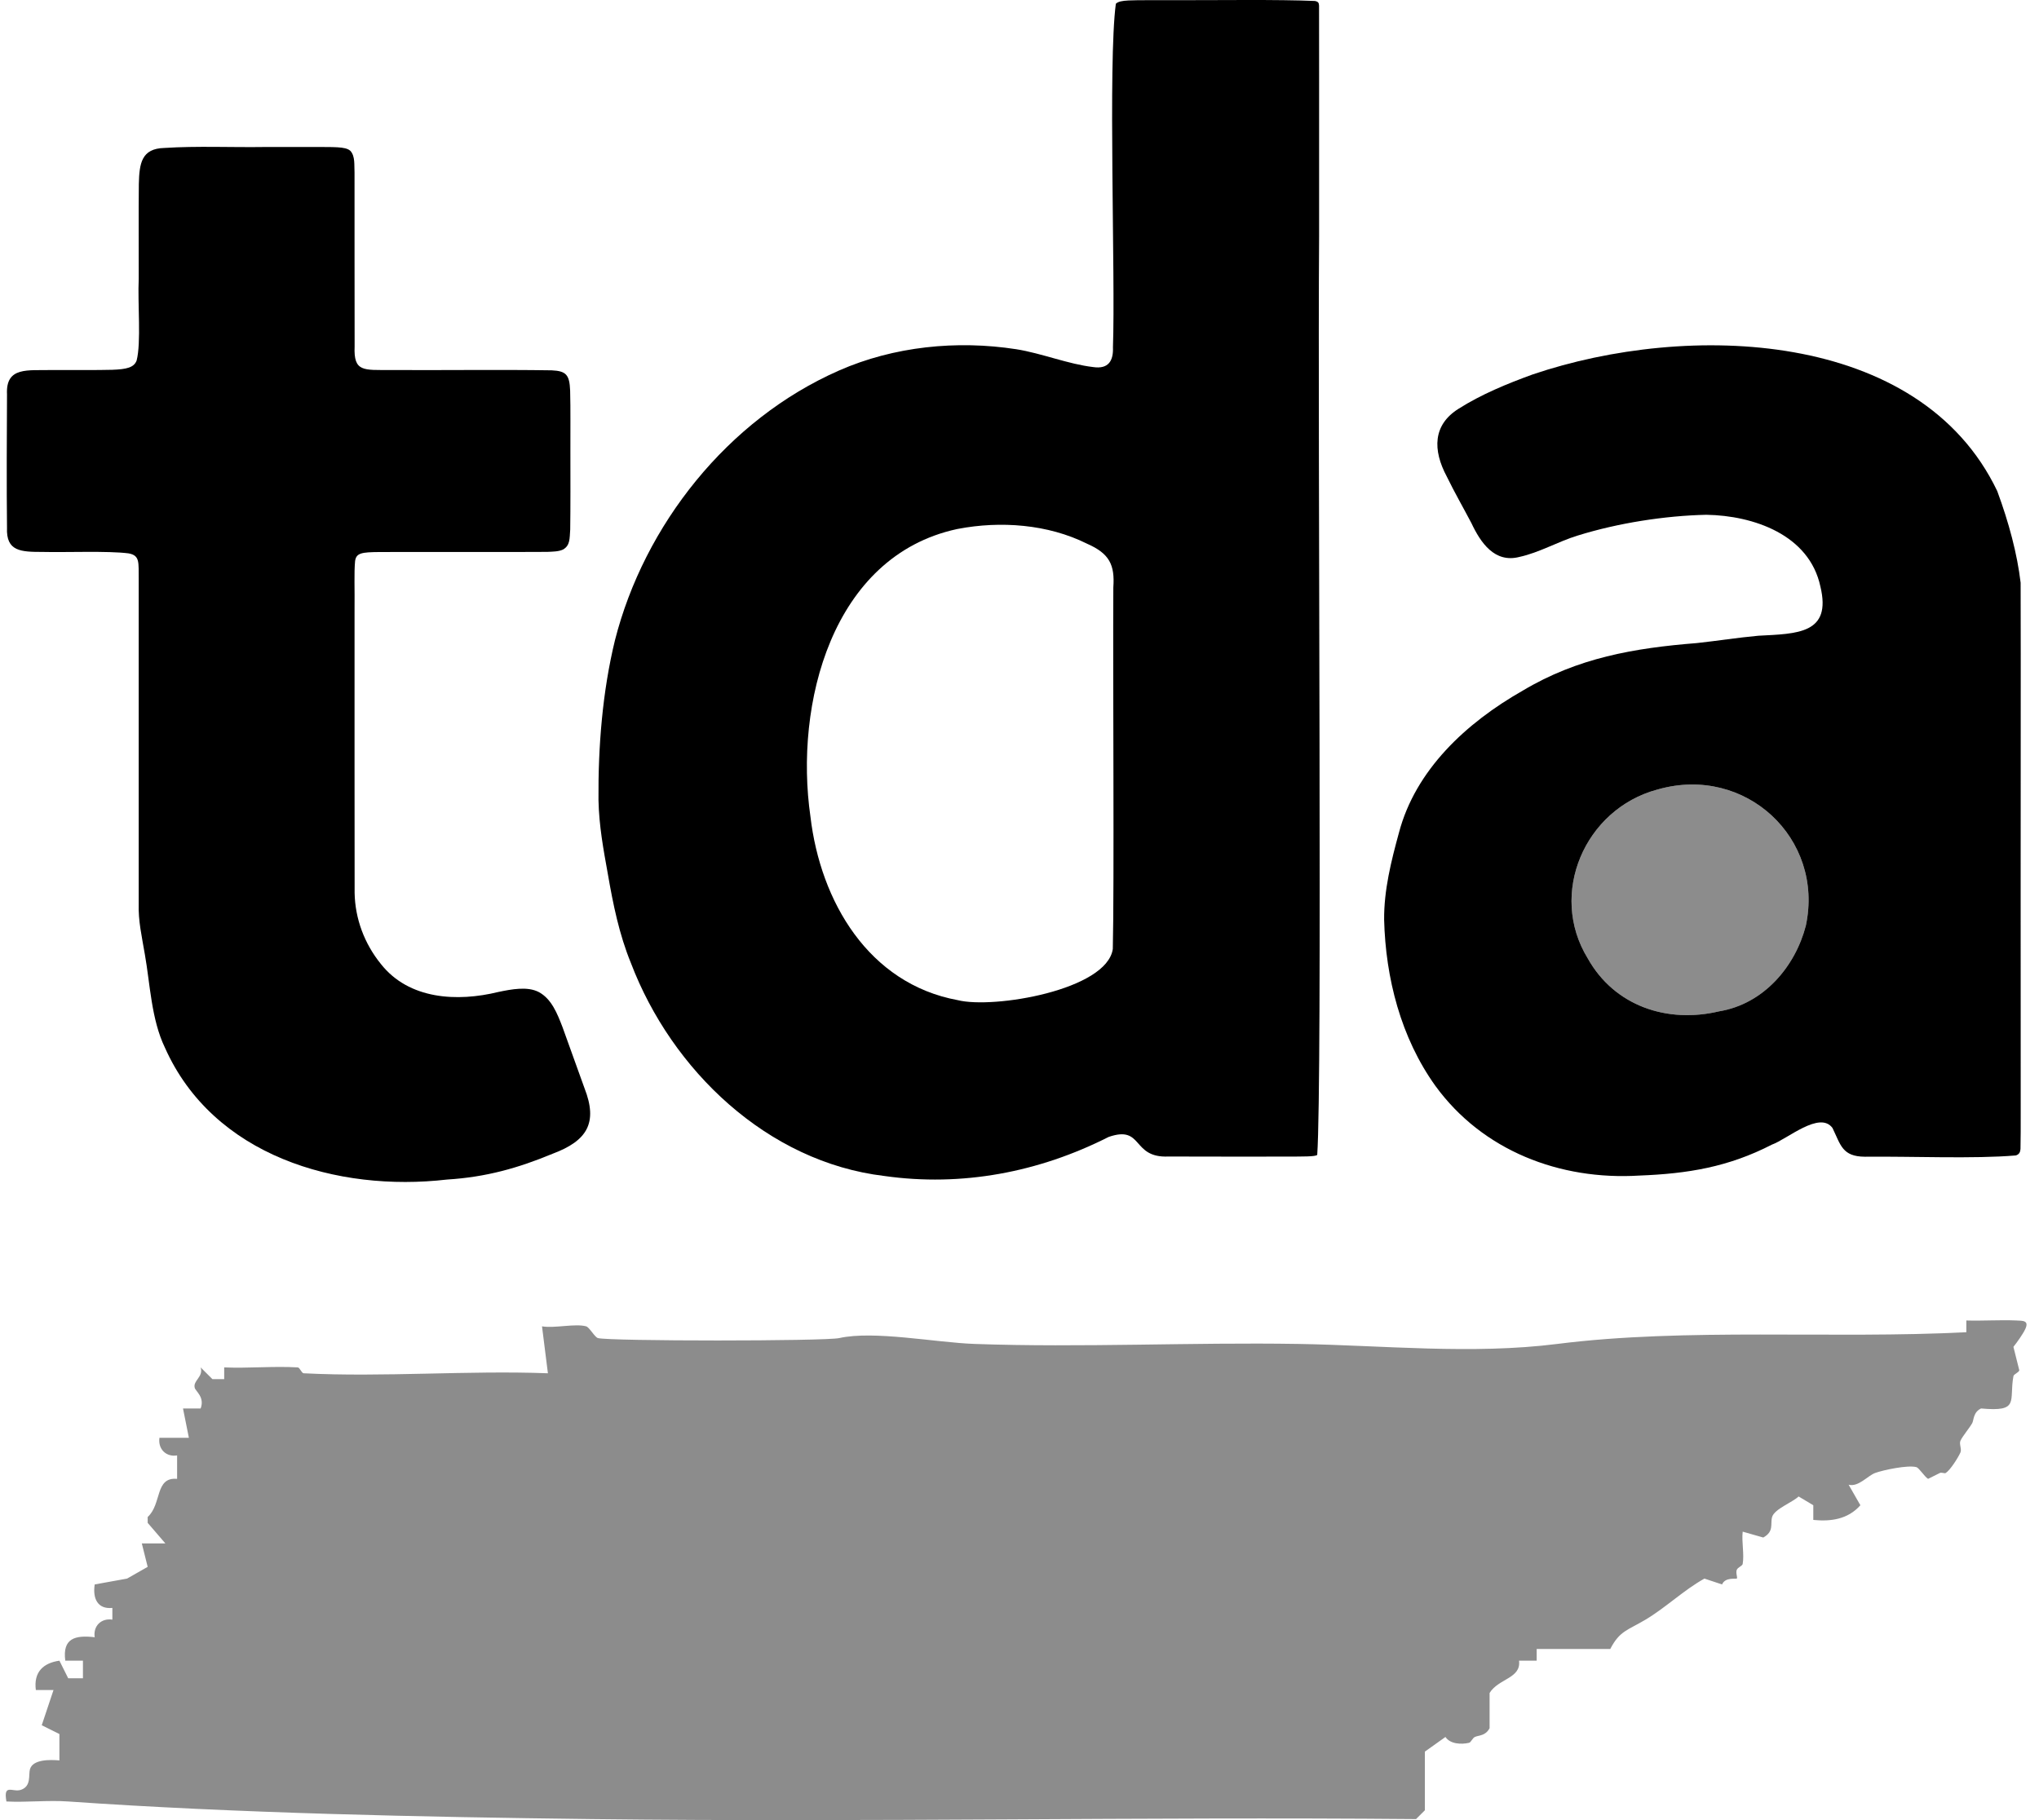 <svg xmlns="http://www.w3.org/2000/svg" width="112" height="100" viewBox="0 0 112 100" fill="none"><g clip-path="url(#clip0_8113_196)"><path opacity="0.45" d="M3.586 91.241C3.421 89.995 4.142 89.829 5.202 89.952C5.109 89.338 5.556 88.893 6.172 88.985V88.341C5.369 88.423 5.082 87.834 5.202 87.052L6.98 86.73L8.112 86.085L7.789 84.796H9.082L8.112 83.668V83.346C8.897 82.635 8.498 81.14 9.728 81.251V79.962C9.158 80.063 8.667 79.642 8.758 78.995H10.375L10.052 77.383H11.021C11.255 76.767 10.752 76.443 10.698 76.255C10.582 75.851 11.188 75.653 11.021 75.127L11.668 75.772H12.315V75.127C13.652 75.185 15.018 75.048 16.356 75.127C16.47 75.134 16.566 75.444 16.679 75.45C21.088 75.674 25.671 75.284 30.096 75.45L29.772 72.871C30.474 72.989 31.589 72.704 32.197 72.871C32.375 72.92 32.666 73.467 32.844 73.516C33.483 73.692 45.315 73.691 46.099 73.516C48.01 73.089 51.401 73.763 53.534 73.838C59.443 74.048 65.399 73.741 71.315 73.838C75.936 73.914 80.854 74.431 85.54 73.838C92.635 72.941 100.669 73.572 108.009 73.194V72.549C108.919 72.577 109.844 72.509 110.757 72.549C111.11 72.565 111.475 72.542 111.241 73.032C111.115 73.297 110.797 73.746 110.595 73.999L110.918 75.288C110.878 75.421 110.617 75.492 110.595 75.611C110.345 76.976 110.963 77.581 108.817 77.383C108.379 77.592 108.423 78.027 108.332 78.189C108.183 78.456 107.802 78.903 107.685 79.156C107.604 79.332 107.765 79.62 107.685 79.8C107.564 80.076 107.126 80.771 106.877 80.928C106.81 80.971 106.651 80.88 106.554 80.928L105.907 81.251C105.695 81.116 105.417 80.649 105.261 80.606C104.798 80.479 103.441 80.765 102.998 80.928C102.589 81.079 102.079 81.714 101.543 81.573L102.189 82.701C101.509 83.47 100.572 83.605 99.603 83.507V82.701L98.795 82.218C98.47 82.538 97.467 82.904 97.34 83.346C97.23 83.731 97.463 84.136 96.855 84.474L95.724 84.151C95.66 84.712 95.817 85.394 95.724 85.924C95.704 86.037 95.459 86.107 95.4 86.246C95.328 86.42 95.457 86.673 95.4 86.73C95.365 86.765 94.758 86.638 94.592 87.052L93.622 86.73C92.487 87.361 91.504 88.32 90.389 88.985C89.393 89.58 88.97 89.595 88.45 90.597H84.408V91.241H83.439C83.562 92.219 82.311 92.218 81.822 93.014V94.948C81.594 95.381 81.233 95.33 81.014 95.431C80.874 95.496 80.805 95.727 80.691 95.753C80.249 95.855 79.646 95.815 79.397 95.431L78.266 96.237V99.46L77.781 99.943C62.697 99.808 47.603 100.124 32.52 99.943C23.137 99.83 12.995 99.62 3.747 98.976C2.63 98.898 1.472 99.032 0.353 98.976C0.169 97.952 0.7 98.497 1.161 98.332C1.732 98.127 1.556 97.516 1.646 97.204C1.804 96.657 2.737 96.673 3.263 96.72V95.27L2.293 94.787L2.939 92.853H1.969C1.838 91.855 2.386 91.366 3.263 91.241L3.747 92.208H4.556V91.241C4.234 91.241 3.908 91.242 3.586 91.241Z" fill="black"></path><path d="M72.239 0.056C72.414 0.093 72.445 0.161 72.454 0.307C72.461 1.349 72.455 6.299 72.457 13.009C72.374 24.289 72.637 59.367 72.354 63.449C72.274 63.558 71.441 63.535 71.06 63.545C69.468 63.544 66.01 63.553 64.182 63.541C62.132 63.633 62.823 61.8 60.897 62.465C57.066 64.408 52.83 65.214 48.574 64.61C42.148 63.844 36.894 58.791 34.656 52.912C34.01 51.334 33.676 49.68 33.388 48.017C33.147 46.675 32.904 45.387 32.874 43.953C32.852 41.038 33.091 38 33.778 35.18C35.384 28.861 39.954 23.053 46.084 20.358C49.101 19.03 52.559 18.682 55.823 19.187C57.214 19.408 58.675 20.007 60.047 20.167C60.9 20.294 61.163 19.804 61.133 19.082C61.275 15.166 60.856 3.462 61.292 0.207C61.411 0.088 61.627 0.043 61.995 0.025C62.531 0.001 63.436 0.013 64.546 0.01C66.854 0.014 70.225 -0.035 72.222 0.053L72.239 0.056ZM52.561 29.069C45.682 30.562 43.627 38.712 44.517 44.868C45.067 49.531 47.71 54.047 52.61 54.95C54.576 55.442 60.797 54.398 61.125 52.139C61.209 48.653 61.124 37.098 61.154 32.27C61.242 31.033 60.941 30.412 59.712 29.873C57.555 28.797 54.951 28.611 52.619 29.058L52.561 29.069Z" fill="black"></path><path opacity="0.45" d="M91.079 43.368L91.019 43.384C87.053 44.46 85.035 49.107 87.214 52.657C88.678 55.273 91.574 56.242 94.43 55.565C96.892 55.158 98.614 53.094 99.192 50.861C100.219 46.068 95.881 42.01 91.079 43.368Z" fill="black"></path><path d="M110.994 56.095C110.985 47.637 111.007 35.274 110.991 32.018C110.803 30.423 110.346 28.715 109.707 26.982C105.45 18.072 92.68 17.692 84.188 20.572C82.788 21.08 81.364 21.668 80.125 22.453C78.705 23.338 78.686 24.718 79.475 26.191C79.894 27.053 80.378 27.893 80.823 28.741C81.329 29.815 82.096 30.949 83.457 30.599C84.549 30.363 85.589 29.751 86.665 29.423C88.869 28.737 91.446 28.333 93.728 28.283C96.324 28.326 99.38 29.38 99.991 32.219C100.624 34.831 98.72 34.816 96.585 34.928C95.451 35.031 94.334 35.21 93.201 35.332C89.755 35.605 86.658 36.144 83.651 37.939C80.513 39.722 77.748 42.314 76.843 45.749C76.414 47.317 76.015 48.907 76.029 50.534C76.109 53.723 76.943 57.011 78.848 59.665C81.434 63.216 85.671 64.857 90.05 64.587C92.707 64.485 94.937 64.119 97.327 62.888C98.177 62.584 99.956 61.015 100.657 61.974C101.108 62.897 101.183 63.546 102.442 63.552C104.991 63.524 108.426 63.679 110.732 63.481L110.75 63.474C110.921 63.41 110.966 63.3 110.983 63.129C111.008 62.304 110.987 59.606 110.994 56.095ZM87.214 52.657C85.035 49.106 87.053 44.459 91.019 43.384L91.079 43.368C95.881 42.01 100.219 46.068 99.192 50.861C98.614 53.093 96.892 55.157 94.43 55.564C91.574 56.242 88.678 55.273 87.214 52.657Z" fill="black"></path><path d="M19.252 8.295C19.517 8.594 19.451 9.068 19.474 9.477C19.479 11.64 19.47 16.976 19.479 19.034C19.418 20.449 19.968 20.322 21.457 20.33C24.24 20.347 27.474 20.302 30.301 20.346C31.102 20.383 31.283 20.593 31.317 21.46C31.346 22.54 31.325 23.636 31.331 24.751C31.332 26.082 31.339 27.955 31.321 29.095C31.284 29.604 31.32 29.963 30.93 30.191C30.68 30.309 30.371 30.306 30.058 30.321C28.032 30.338 23.279 30.318 20.855 30.329C19.863 30.338 19.565 30.377 19.504 30.832C19.444 31.492 19.489 32.268 19.475 33.576C19.478 38.09 19.47 46.446 19.479 49.064C19.506 50.466 20.008 51.836 20.92 52.961C22.462 54.921 25.119 55.054 27.375 54.5C28.11 54.347 28.977 54.183 29.595 54.505C30.3 54.883 30.613 55.694 30.899 56.434C31.298 57.544 31.715 58.696 32.105 59.784C32.853 61.694 32.252 62.677 30.36 63.386C28.461 64.175 26.701 64.673 24.557 64.806C18.518 65.505 11.705 63.508 9.058 57.557C8.309 56.006 8.243 54.039 7.958 52.441C7.785 51.42 7.59 50.605 7.619 49.635C7.615 44.459 7.623 35.55 7.619 31.817C7.606 30.909 7.699 30.518 7.062 30.403C5.932 30.257 3.618 30.356 2.348 30.324C1.153 30.322 0.328 30.306 0.385 28.989C0.359 26.964 0.373 23.407 0.385 21.668C0.308 20.123 1.53 20.364 2.863 20.33C3.972 20.326 5.322 20.341 6.168 20.317C6.958 20.289 7.358 20.192 7.504 19.811C7.763 18.812 7.555 16.681 7.62 15.306C7.625 13.581 7.608 11.795 7.626 10.102C7.655 8.974 7.768 8.16 9.03 8.129C10.838 8.012 12.728 8.105 14.575 8.076C15.518 8.076 16.425 8.076 17.166 8.076C18.303 8.084 18.969 8.043 19.234 8.279L19.252 8.295Z" fill="black"></path></g><defs><clipPath id="clip0_8113_196"><rect width="111" height="100" fill="white" transform="translate(0.315)"></rect></clipPath></defs></svg>